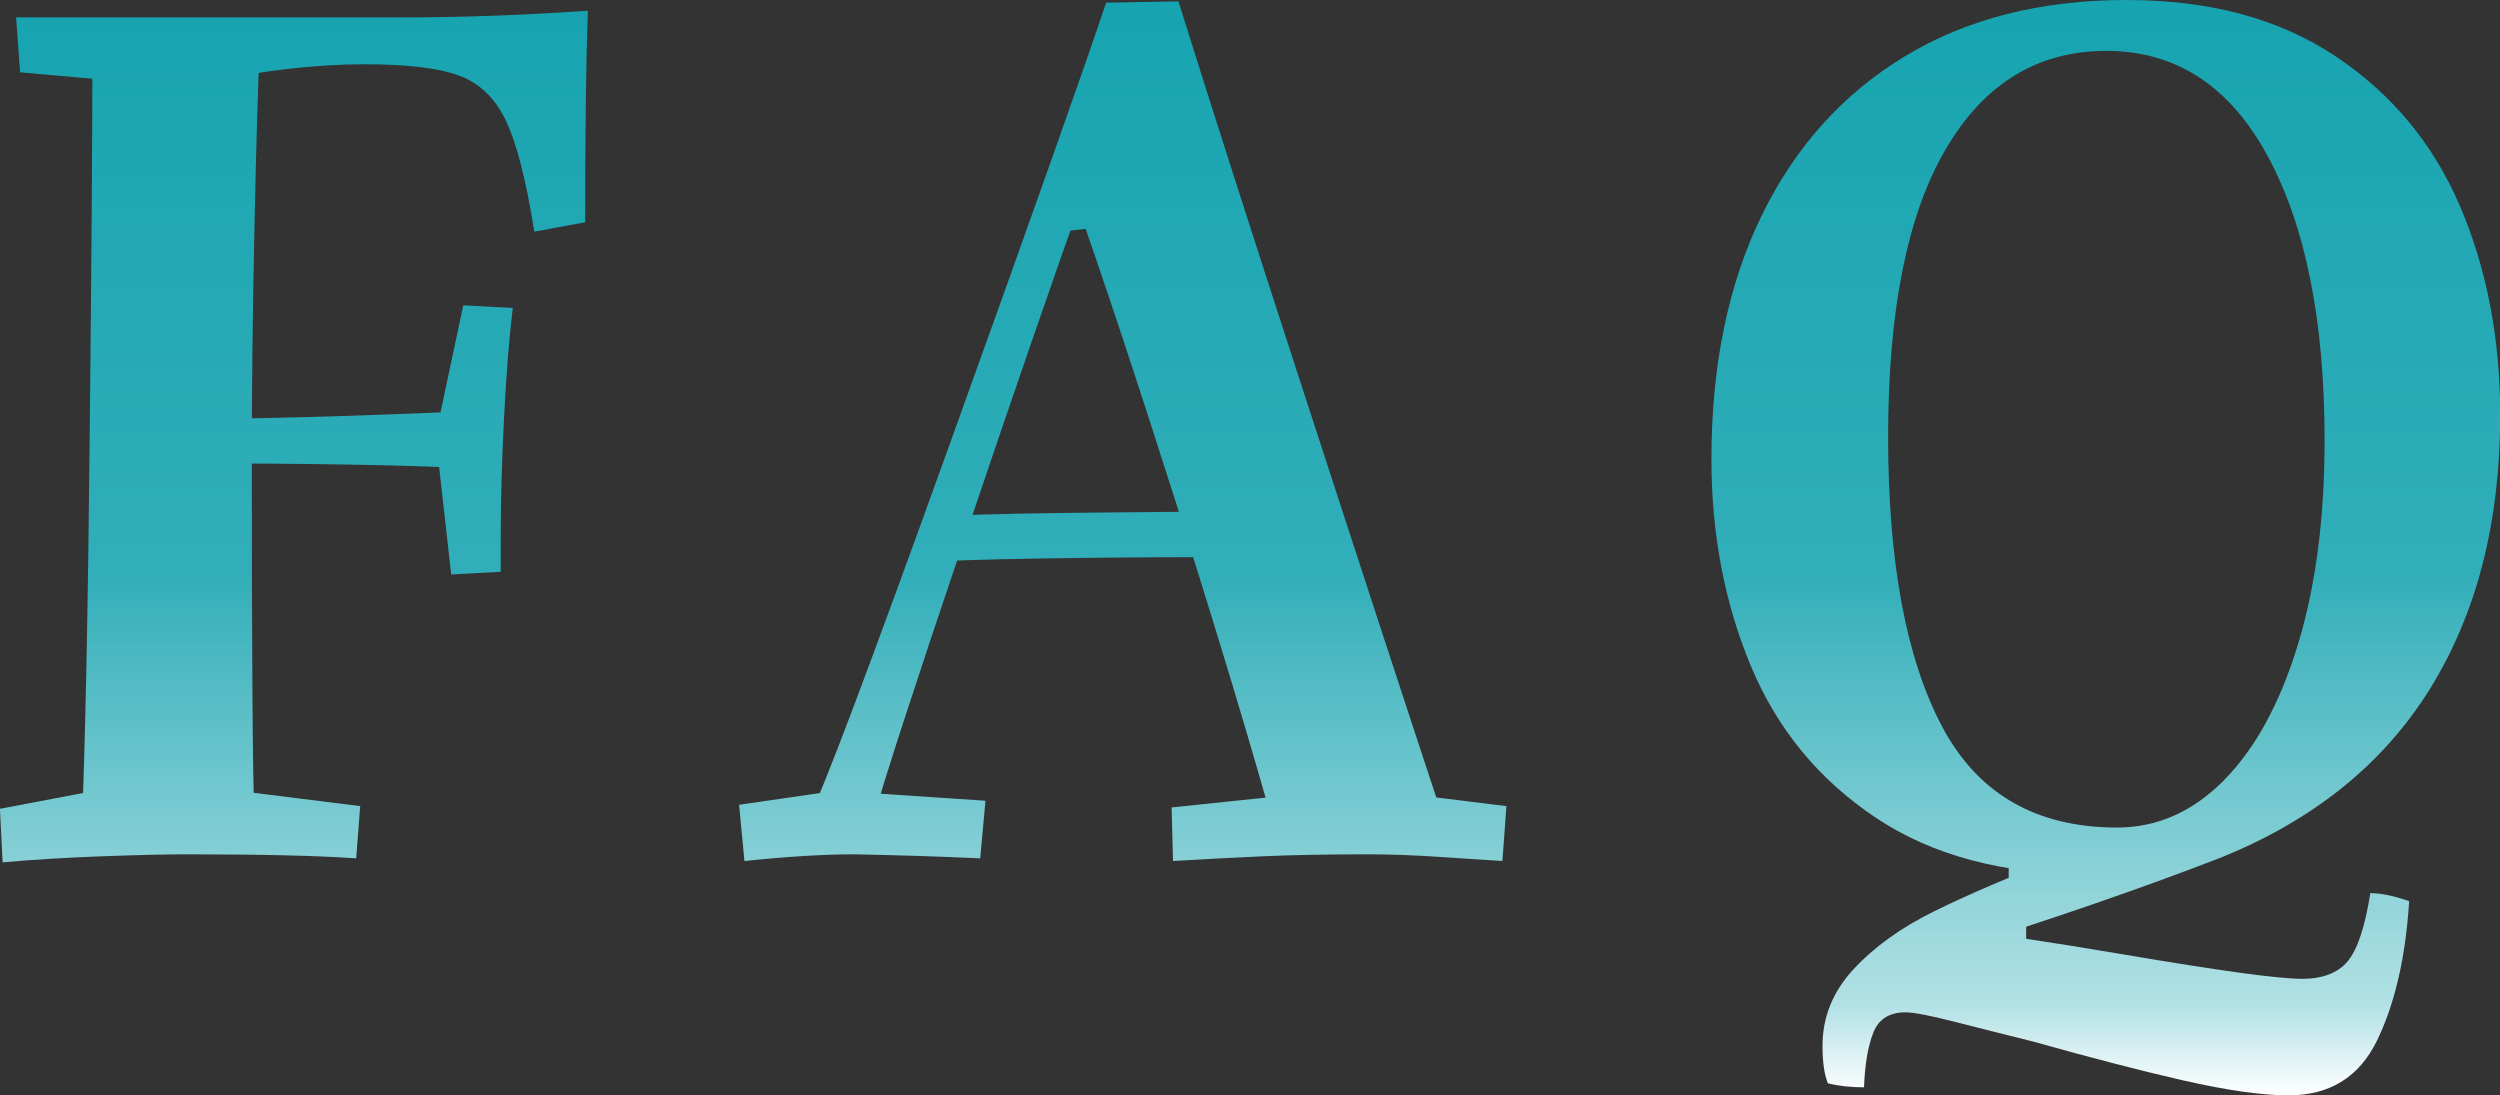 <?xml version="1.0" encoding="UTF-8"?>
<svg id="_レイヤー_2" data-name="レイヤー 2" xmlns="http://www.w3.org/2000/svg" width="37.34" height="16.36" xmlns:xlink="http://www.w3.org/1999/xlink" viewBox="0 0 37.34 16.36">
  <rect x="0" y="0" width="37.34" height="16.36" fill="#333333" stroke="none"/>
  <defs>
    <style>
      .cls-1 {
        fill: url(#_名称未設定グラデーション_126);
        stroke-width: 0px;
      }
    </style>
    <linearGradient id="_名称未設定グラデーション_126" data-name="名称未設定グラデーション 126" x1="18.67" y1="0" x2="18.67" y2="16.36" gradientUnits="userSpaceOnUse">
      <stop offset="0" stop-color="#16a4b0"/>
      <stop offset=".523" stop-color="#31aeb9"/>
      <stop offset=".918" stop-color="#b2e1e5"/>
      <stop offset="1" stop-color="#fff"/>
    </linearGradient>
  </defs>
  <g id="nav">
    <g>
      <path class="cls-1" d="M0,12.08l1.58-.3-.359.6c.053-1.28.093-3.243.119-5.89.027-2.646.04-4.523.04-5.63l.96.4-2.04-.18-.06-.82h5.76c.894,0,1.82-.033,2.78-.1-.027.76-.04,1.813-.04,3.16l-.76.14c-.12-.76-.26-1.31-.42-1.65-.16-.34-.394-.566-.7-.68s-.78-.17-1.42-.17c-.36,0-.743.023-1.15.07-.406.047-.724.104-.95.17l.54-.5c-.026.534-.053,1.437-.08,2.71-.026,1.273-.039,2.383-.039,3.33,0,3.093.013,4.907.039,5.44l-.34-.38,1.92.24-.06.78c-.573-.04-1.413-.06-2.521-.06-.319,0-.75.01-1.289.03-.54.02-1.03.05-1.471.09l-.04-.8ZM6.521,6.62l.58.38c-.934-.053-2.434-.08-4.5-.08v-.66c1.12,0,2.6-.04,4.439-.12l-.52.3.399-1.88.74.04c-.054.44-.097.983-.13,1.63-.033.646-.05,1.237-.05,1.77v.54l-.74.04-.22-1.96Z"/>
      <path class="cls-1" d="M11.04,12.02l1.38-.2-.319.34c.173-.307.873-2.163,2.1-5.57S16.2,1,16.521.04l1.08-.02c.479,1.534,1.123,3.54,1.93,6.02s1.483,4.547,2.03,6.2l-.521-.38,1.46.18-.06.82c-.228-.014-.533-.034-.92-.06-.387-.027-.747-.04-1.08-.04-.627,0-1.157.01-1.59.03-.434.02-.877.043-1.33.07l-.021-.8,1.72-.18-.14.66c-.373-1.346-.867-2.986-1.479-4.92-.614-1.933-1.141-3.52-1.58-4.76l.739.5-1.3.14.721-.6c-.48,1.347-1.077,3.077-1.79,5.19-.714,2.113-1.164,3.497-1.351,4.15l-.399-.42,2.079.14-.079.86c-.587-.027-1.214-.047-1.881-.06-.453,0-1,.033-1.64.1l-.08-.84ZM15.99,7.66c1.127-.013,2.023-.02,2.69-.02v.68c-2.054,0-3.587.02-4.601.06v-.66c.146-.026.783-.046,1.91-.06Z"/>
      <path class="cls-1" d="M32.62,16.14c-.641-.147-1.387-.34-2.24-.58-.427-.106-.823-.207-1.19-.3-.366-.093-.609-.14-.729-.14-.24,0-.4.1-.48.3-.08.2-.127.473-.14.82-.2,0-.38-.02-.54-.06-.054-.133-.08-.32-.08-.56,0-.427.153-.807.46-1.14.307-.333.71-.624,1.21-.87.5-.247,1.13-.517,1.891-.81l-.78.74v-1l1.2.52c-1.28,0-2.344-.283-3.19-.85-.847-.567-1.467-1.32-1.86-2.26-.393-.94-.59-1.97-.59-3.09,0-1.4.25-2.613.75-3.64.5-1.026,1.214-1.82,2.141-2.38.926-.56,2.029-.84,3.31-.84,1.24,0,2.28.28,3.12.84s1.46,1.307,1.86,2.24c.399.934.6,1.974.6,3.12,0,1.6-.35,2.963-1.05,4.09-.7,1.127-1.75,1.97-3.15,2.53-1.173.453-2.507.913-4,1.38l1.12-.74v1.1l-1.46-.72c.347.026.786.08,1.32.16.533.08,1.073.167,1.62.26,1.413.24,2.293.36,2.64.36.307,0,.533-.087.68-.26.146-.173.261-.514.34-1.02.16,0,.354.04.58.12-.053.84-.213,1.533-.479,2.08s-.707.82-1.32.82c-.399,0-.92-.074-1.56-.22ZM33.22,11.65c.467-.473.833-1.146,1.101-2.02.266-.873.399-1.89.399-3.05,0-1.787-.283-3.203-.85-4.25-.567-1.046-1.37-1.57-2.41-1.57-1.027,0-1.827.49-2.4,1.47s-.859,2.41-.859,4.29c0,1.867.267,3.307.8,4.32s1.406,1.52,2.62,1.52c.6,0,1.133-.237,1.6-.71Z"/>
    </g>
  </g>
</svg>